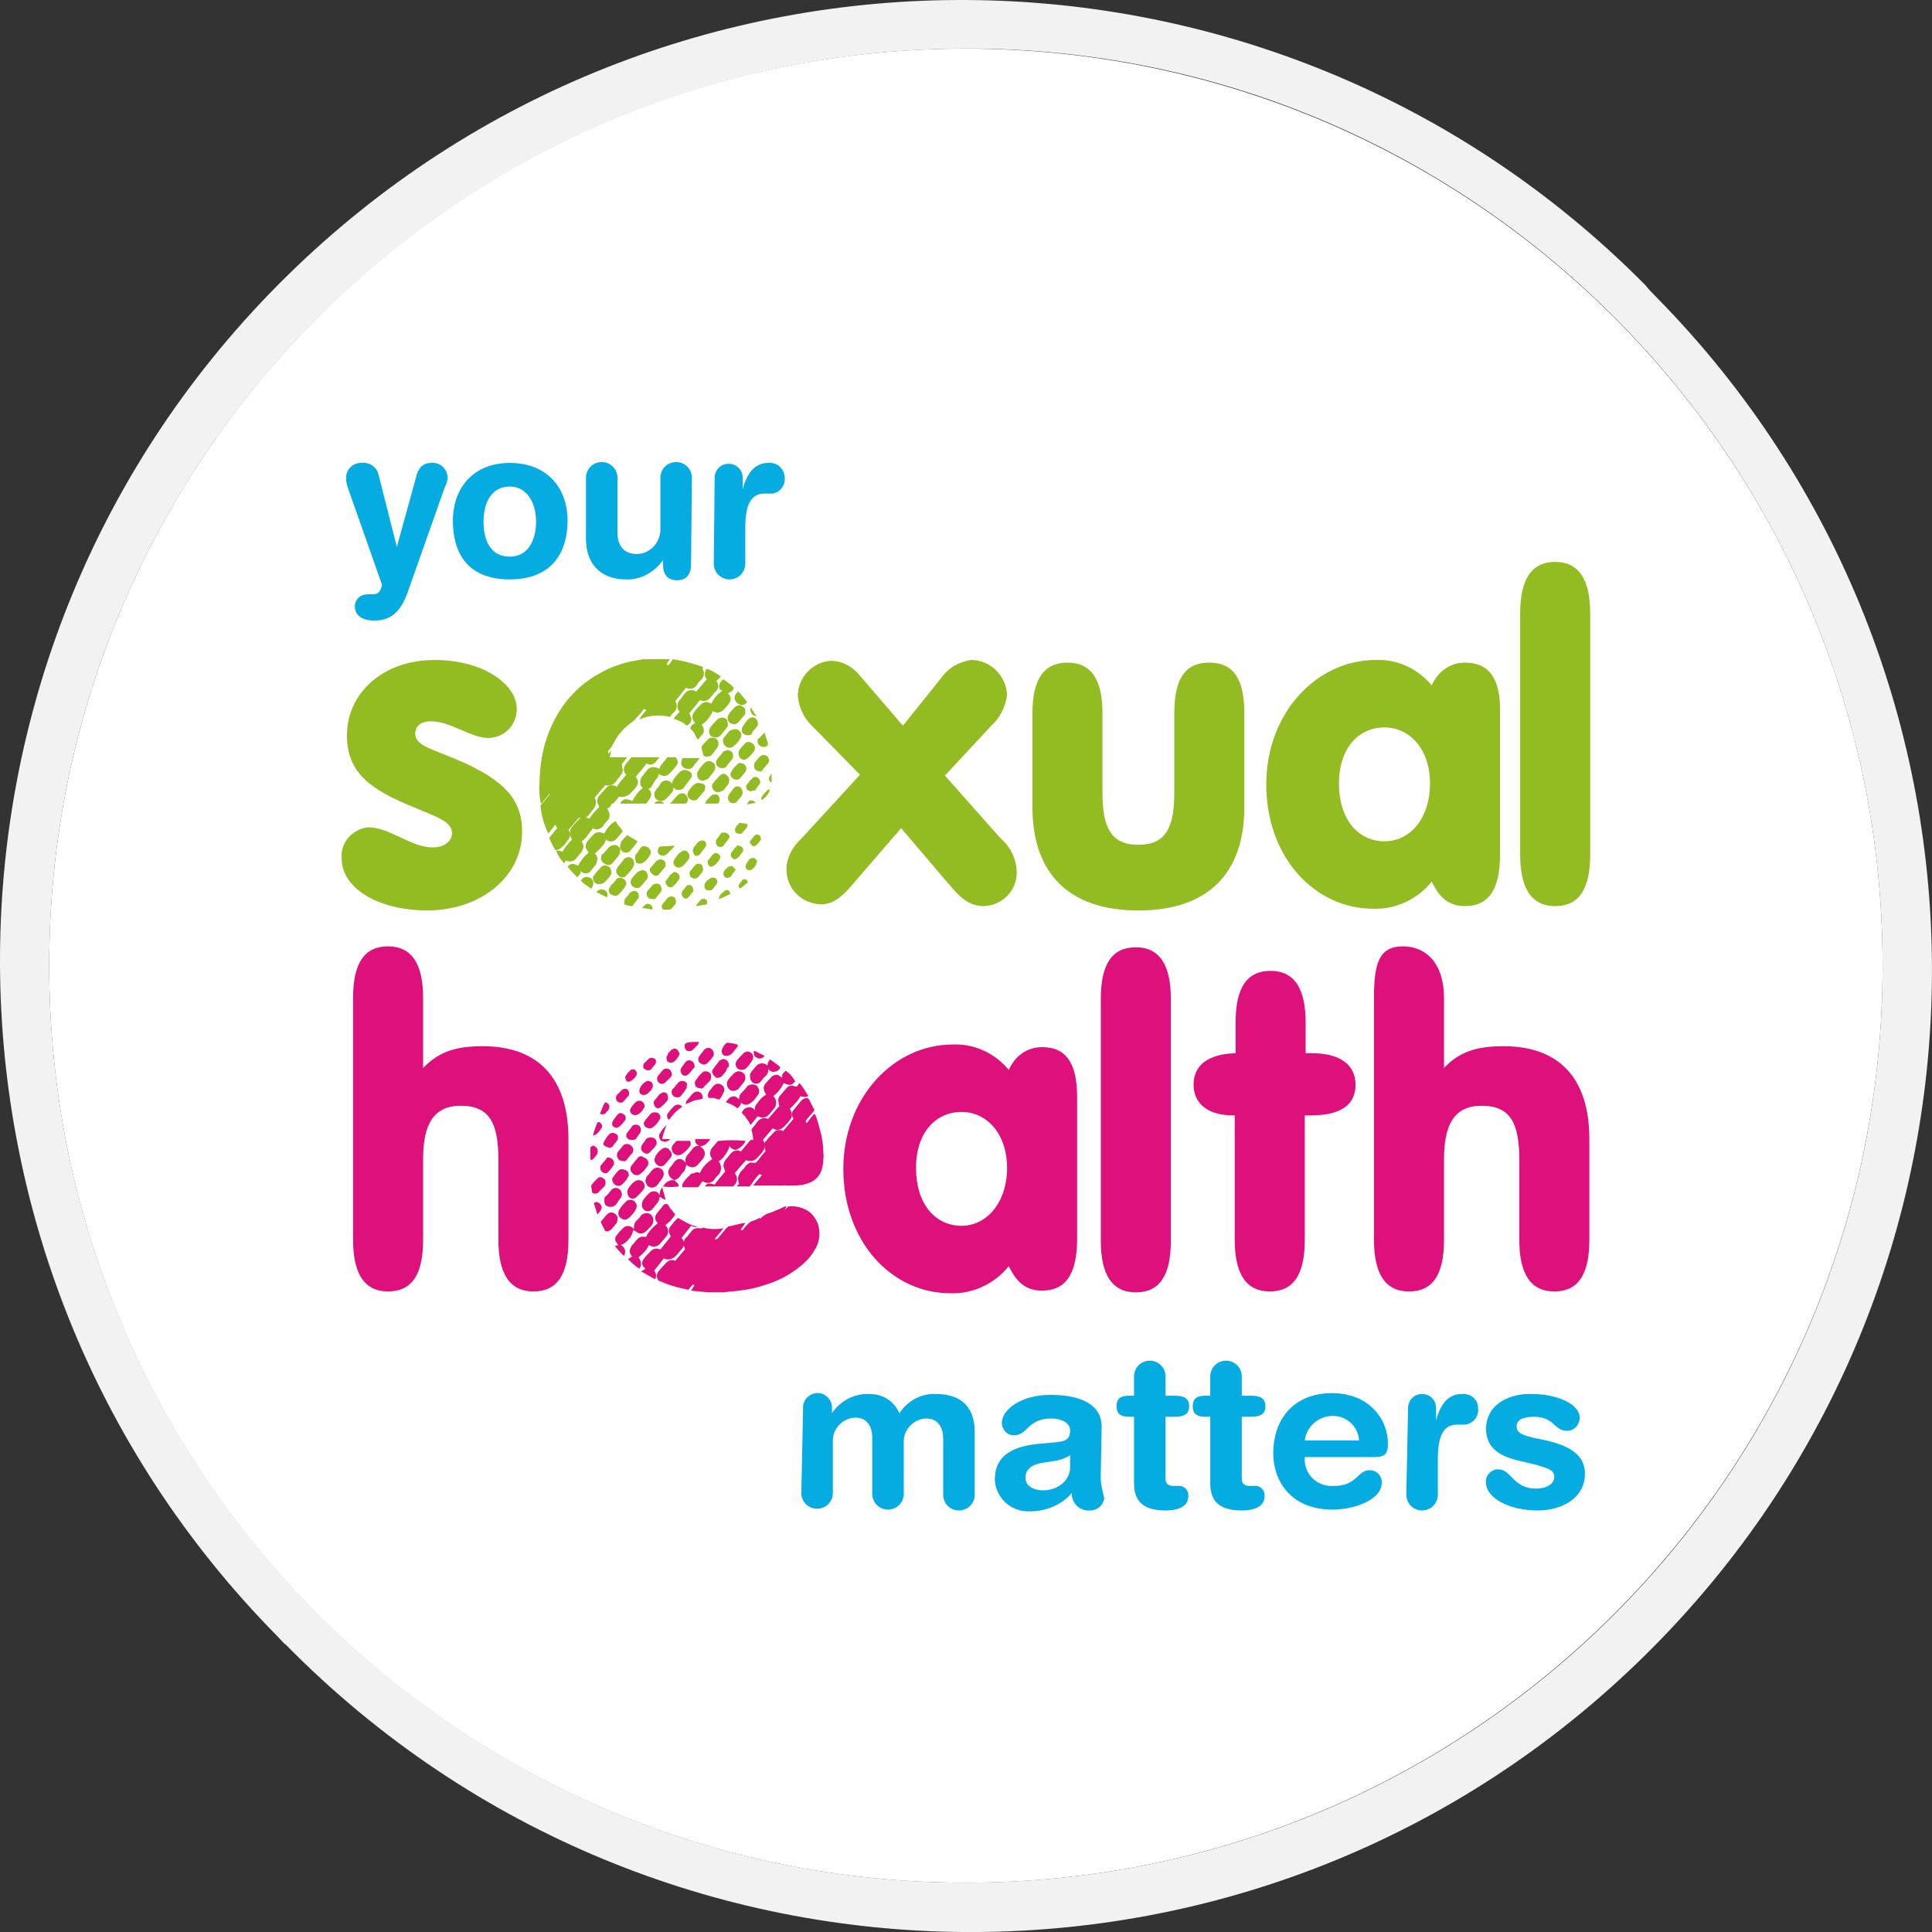 <svg xmlns:rdf="http://www.w3.org/1999/02/22-rdf-syntax-ns#" xmlns="http://www.w3.org/2000/svg" xml:space="preserve" viewBox="0 0 221 221" version="1.1" y="0px" x="0px" xmlns:cc="http://creativecommons.org/ns#" xmlns:dc="http://purl.org/dc/elements/1.1/"><rect x="0" y="0" width="221" height="221" fill="#333333" stroke="none"/><style type="text/css">
	.st0{fill:#F2F2F2;}
	.st1{fill:#FFFFFF;}
	.st2{fill:#05ACE1;}
	.st3{fill:#DD107C;}
	.st4{fill:#92BC21;}
</style><title>SH_SVG</title><path fill="#f2f2f2" class="st0" d="m188.31 32.715c-42.66-43.182-112.27-43.683-155.53-1.102-43.268 42.581-43.769 112.22-1.105 155.5 0.401 0.401 0.701 0.802 1.102 1.102 42.664 43.282 112.17 43.783 155.43 1.102 43.265-42.681 43.766-112.21 1.202-155.39-0.401-0.401-0.801-0.802-1.102-1.202zm-77.82 182.64c-57.887 0-104.86-46.989-104.86-104.9 0-57.91 46.97-104.8 104.86-104.9 57.887-0.1 104.86 46.989 104.86 104.9 0 58.01-46.87 104.9-104.86 104.9z"/><path fill="#fff" class="st1" d="m215.35 110.46c0 57.91-46.97 104.9-104.86 104.9-57.887 0-104.86-46.889-104.86-104.9 0-57.91 46.97-104.9 104.86-104.9 57.987 0.1 104.86 46.989 104.86 104.9z"/><g fill="#05ace1"><path class="st2" d="m45.396 62.572 2.203-8.015c0.2-0.902 0.701-1.603 1.703-1.603 1.002-0.1 1.803 0.601 1.903 1.603 0 0.401-0.1 0.802-0.3 1.102l-4.106 11.622c-0.801 2.405-1.803 3.707-4.006 3.707-1.602 0-2.203-0.802-2.203-1.603 0-0.802 0.601-1.403 1.502-1.403h0.401c0.501 0 1.002 0 1.202-1.102l-3.706-10.52c-0.2-0.501-0.401-1.102-0.401-1.703 0-0.902 0.701-1.703 1.703-1.703h0.1c0.901-0.1 1.703 0.501 1.903 1.302l2.103 8.316z"/><path class="st2" d="m58.315 63.674c2.103 0 3.005-1.904 3.005-4.008s-1.002-4.008-3.005-4.008-3.005 1.703-3.005 4.008 0.901 4.008 3.005 4.008m0-10.72c4.306 0 6.61 2.905 6.61 6.612 0 3.507-1.703 6.713-6.61 6.713-4.907 0-6.51-3.106-6.51-6.713 0-3.707 2.304-6.612 6.51-6.612"/><path class="st2" d="m79.046 64.575c0 1.102-0.501 1.803-1.602 1.803-1.102 0-1.602-0.701-1.602-1.803v-0.501c-1.002 1.403-2.604 2.304-4.306 2.204-2.103 0-4.507-1.102-4.507-4.709v-6.913c0-1.002 0.801-1.803 1.803-1.803s1.803 0.802 1.803 1.803v6.312c0 1.403 0.701 2.405 2.203 2.405 1.502 0 2.704-1.302 2.704-2.805v-5.911c0-1.002 0.801-1.803 1.803-1.803s1.803 0.802 1.803 1.803l-0.1 9.919z"/><path class="st2" d="m81.75 54.657c0-0.902 0.701-1.603 1.602-1.603s1.602 0.701 1.602 1.603v1.302c0.401-1.503 1.202-3.006 2.904-3.006 1.002-0.1 1.803 0.601 1.903 1.603v0.1c0.1 0.902-0.601 1.703-1.402 1.803h-0.3-0.601c-1.402 0-2.203 1.002-2.203 3.907v4.108c0 1.002-0.801 1.803-1.803 1.803s-1.803-0.802-1.803-1.803l0.1-9.819z"/><path class="st2" d="m91.866 161.16c-0.1-0.902 0.601-1.703 1.502-1.803 0.901-0.1 1.703 0.601 1.803 1.503v0.301 0.501c0.901-1.403 2.604-2.304 4.306-2.204 1.502 0 2.804 0.802 3.405 2.204 0.901-1.403 2.504-2.304 4.206-2.204 2.404 0 4.407 1.102 4.407 4.308v7.214c0 1.002-0.801 1.803-1.803 1.803s-1.803-0.802-1.803-1.803v-6.412c0-1.302-0.601-2.304-1.903-2.304-1.402 0-2.604 1.202-2.604 2.605v0.1 5.911c0 1.002-0.801 1.803-1.803 1.803s-1.803-0.802-1.803-1.803v-6.412c0-1.302-0.601-2.304-1.903-2.304-1.402 0-2.604 1.202-2.604 2.605v0.1 5.911c0 1.002-0.801 1.803-1.803 1.803s-1.803-0.802-1.803-1.803l0.2-9.618z"/><path class="st2" d="m122.41 166.47c-0.501 0.301-1.002 0.501-1.502 0.601l-1.302 0.2c-1.502 0.2-2.303 0.701-2.303 1.803 0 0.802 0.801 1.403 2.003 1.403 1.903 0 3.105-1.302 3.105-2.605v-1.403zm3.505 2.505c0 0.802 0.2 1.603 0.401 2.405-0.1 0.802-0.801 1.403-1.602 1.403-1.102 0.1-2.003-0.701-2.103-1.703v-0.301c-1.202 1.403-3.005 2.104-4.807 2.104-2.103 0.1-3.906-1.503-4.006-3.607 0-2.905 2.203-3.807 4.907-4.108l2.203-0.2c0.901-0.1 1.502-0.301 1.502-1.302s-1.102-1.403-2.203-1.403c-2.604 0-2.704 1.904-4.106 1.904-0.801 0.1-1.402-0.501-1.502-1.302v-0.1c0-1.403 2.003-3.206 5.608-3.206 3.405 0 5.809 1.102 5.809 3.607l-0.1 5.811z"/><path class="st2" d="m129.72 162.06h-0.601c-1.002 0-1.402-0.401-1.402-1.202 0-0.802 0.401-1.202 1.402-1.202h0.601v-2.204c0-1.002 0.801-1.803 1.803-1.803s1.803 0.802 1.803 1.803v2.204h1.102c1.002 0 1.602 0.301 1.602 1.202 0 0.902-0.601 1.202-1.602 1.202h-1.102v7.114c0 0.501 0.3 0.802 0.901 0.802h0.501c0.601-0.1 1.202 0.401 1.202 1.002v0.2c0 1.002-0.901 1.603-2.604 1.603-2.604 0-3.605-1.102-3.605-3.106v-7.614z"/><path class="st2" d="m138.44 162.06h-0.601c-1.002 0-1.402-0.401-1.402-1.202 0-0.802 0.401-1.202 1.402-1.202h0.601v-2.204c0-1.002 0.801-1.803 1.803-1.803s1.803 0.802 1.803 1.803v2.204h1.102c1.002 0 1.602 0.301 1.602 1.202 0 0.902-0.601 1.202-1.602 1.202h-1.102v7.114c0 0.501 0.3 0.802 0.901 0.802h0.501c0.601-0.1 1.202 0.401 1.202 1.002v0.2c0 1.002-0.901 1.603-2.604 1.603-2.604 0-3.605-1.102-3.605-3.106v-7.614z"/><path class="st2" d="m155.46 164.77c-0.1-1.603-1.402-2.805-3.005-2.805s-3.005 1.202-3.205 2.805h6.209zm-6.209 2.004c-0.1 1.703 1.202 3.106 2.904 3.206h0.401c2.704 0 2.704-1.803 4.106-1.803 0.801 0 1.402 0.601 1.402 1.403 0 2.104-3.405 3.106-5.608 3.106-4.907 0-6.81-3.406-6.81-6.412 0-4.108 2.504-6.913 6.71-6.913s6.41 2.905 6.41 5.811c0 1.202-0.401 1.503-1.602 1.503h-7.912z"/><path class="st2" d="m161.07 161.06c0-0.902 0.701-1.603 1.602-1.603s1.602 0.701 1.602 1.603v1.403c0.401-1.503 1.202-3.006 2.904-3.006 1.002-0.1 1.903 0.601 1.903 1.603v0.1c0.1 0.902-0.601 1.703-1.502 1.803h-0.3-0.601c-1.402 0-2.203 1.002-2.203 3.907v4.108c0 1.002-0.801 1.803-1.803 1.803s-1.803-0.802-1.803-1.803l0.2-9.919z"/><path class="st2" d="m175.29 159.46c2.704 0 5.408 1.102 5.408 2.705 0 0.802-0.601 1.503-1.402 1.503h-0.1c-1.402 0-1.402-1.603-3.706-1.603-1.202 0-2.003 0.301-2.003 1.102 0 0.802 0.801 1.002 1.903 1.302l1.502 0.301c2.003 0.501 4.407 1.302 4.407 3.807 0 2.905-2.804 4.208-5.408 4.208-3.205 0-5.909-1.403-5.909-3.206-0.1-0.701 0.501-1.403 1.202-1.503h0.2c1.502 0 1.703 2.204 4.306 2.204 1.302 0 2.103-0.601 2.103-1.302 0-0.902-0.801-1.002-2.003-1.403l-2.103-0.501c-2.103-0.501-3.706-1.403-3.706-3.707 0.1-2.905 2.904-4.008 5.308-3.907"/></g><g fill="#dd107c"><path class="st3" d="m165.18 122.18v-8.015c0-3.907-2.003-5.911-4.707-5.911s-3.305 1.904-3.305 5.911v27.652c0 3.907 1.302 5.911 4.006 5.911 2.704 0 4.006-1.904 4.006-5.911v-9.217c0-4.008 1.202-6.112 4.306-6.112 3.305 0 4.306 2.004 4.306 6.212v9.117c0 3.907 1.302 5.911 4.006 5.911 2.704 0 4.006-1.904 4.006-5.911v-11.522c0-7.013-3.505-10.62-9.815-10.62-3.005 0-5.108 0.601-6.91 2.605"/><path class="st3" d="m141.24 127.59v14.227c0 3.907 1.302 5.911 4.006 5.911 2.704 0 4.006-1.904 4.006-5.911v-14.227h0.701c3.405 0 5.108-1.202 5.108-3.507 0-2.304-1.803-3.607-5.008-3.607h-0.701v-3.507c0-3.907-1.302-5.911-4.006-5.911s-4.006 1.904-4.006 5.911v3.507c-3.205 0.1-4.807 1.403-4.807 3.607 0 2.204 1.703 3.507 4.507 3.507h0.2z"/><path class="st3" d="m125.92 114.27v27.652c0 3.907 1.302 5.911 4.006 5.911s4.006-1.904 4.006-5.911v-27.652c0-3.907-1.302-5.911-4.006-5.911-2.704 0-4.006 1.904-4.006 5.911"/><path class="st3" d="m109.99 140.22c-3.005 0-5.208-2.505-5.208-6.613s2.303-6.412 5.208-6.412 5.208 2.505 5.208 6.412-2.303 6.613-5.208 6.613m9.214-20.439c-1.703 0-3.105 1.002-3.806 2.605-1.602-1.904-3.906-3.006-6.41-2.905-6.81 0-12.519 6.112-12.519 14.227 0 8.416 5.608 14.227 12.218 14.227 2.604 0.1 5.108-1.102 6.71-3.106 0.901 1.904 2.003 2.805 3.806 2.805 2.704 0 4.006-1.904 4.006-5.911v-16.231c0-3.807-1.202-5.711-4.006-5.711"/><path class="st3" d="m48.4 122.18v-8.015c0-3.907-1.302-5.911-4.006-5.911-2.704 0-4.006 1.904-4.006 5.911v27.652c0 3.907 1.302 5.911 4.006 5.911 2.704 0 4.006-1.904 4.006-5.911v-9.217c0-4.008 1.202-6.112 4.306-6.112 3.305 0 4.306 2.004 4.306 6.212v9.117c0 3.907 1.302 5.911 4.006 5.911 2.704 0 4.006-1.904 4.006-5.911v-11.522c0-7.013-3.505-10.62-9.815-10.62-3.005 0-5.008 0.601-6.81 2.505"/></g><g fill="#92bc21"><path class="st4" d="m173.89 70.186v27.552c0 3.907 1.302 5.911 4.006 5.911 2.704 0 4.006-1.904 4.006-5.911v-27.552c0-3.907-1.302-5.911-4.006-5.911s-4.006 2.004-4.006 5.911"/><path class="st4" d="m158.37 96.235c-3.005 0-5.208-2.505-5.208-6.613s2.304-6.412 5.208-6.412c2.904 0 5.208 2.505 5.208 6.412s-2.203 6.613-5.208 6.613m9.214-20.439c-1.703 0-3.105 1.002-3.806 2.605-1.602-1.904-3.906-3.006-6.41-2.905-6.81 0-12.519 6.112-12.519 14.227 0 8.416 5.608 14.227 12.218 14.227 2.604 0.1 5.108-1.102 6.71-3.106 0.901 1.904 2.003 2.805 3.806 2.805 2.704 0 4.006-1.904 4.006-5.911v-16.131c0.1-3.907-1.202-5.811-4.006-5.811"/><path class="st4" d="m118.1 92.328c0 7.715 4.306 11.822 12.118 11.822 7.812 0 12.118-4.108 12.118-11.822v-10.72c0-3.907-1.202-5.811-4.006-5.811s-4.006 1.904-4.006 5.811v9.117c0 3.807-0.901 5.911-4.106 5.911s-4.106-2.104-4.106-5.911v-9.117c0-3.907-1.302-5.811-4.006-5.811-2.704 0-4.006 1.904-4.006 5.811v10.72z"/><path class="st4" d="m103.08 94.733 5.809 6.813c1.202 1.403 2.203 2.104 3.706 2.104 2.003-0.1 3.706-1.703 3.706-3.807 0-1.503-0.701-3.006-1.903-4.008l-6.309-7.114 5.308-5.711c1.002-0.902 1.602-2.104 1.803-3.507-0.1-2.204-1.903-4.008-4.106-4.008-1.302 0.2-2.504 0.802-3.305 1.904l-4.507 5.611-4.907-5.711c-0.801-1.002-2.003-1.703-3.305-1.703-2.103 0.1-3.806 1.904-3.806 4.008 0.1 1.202 0.601 2.405 1.502 3.306l5.608 5.711-6.71 7.314c-1.002 0.902-1.703 2.204-1.703 3.507 0 2.204 1.703 3.907 3.906 4.008 1.302 0 2.304-0.701 3.505-2.104l5.709-6.612z"/><path class="st4" d="m49.001 104.15c-6.009 0-9.915-2.705-9.915-5.911-0.2-1.803 1.202-3.406 3.005-3.607 2.504 0 4.907 2.304 7.411 2.304 1.402 0 2.203-0.802 2.203-1.603 0-1.302-1.502-1.803-4.407-3.006-4.907-2.004-7.611-3.907-7.611-8.216 0-4.809 4.106-8.616 10.015-8.616 5.608 0 9.414 2.805 9.414 5.611 0 1.803-1.402 3.306-3.305 3.306s-4.306-1.904-6.51-1.904c-1.202 0-1.803 0.601-1.803 1.403 0 1.503 2.203 1.803 5.508 3.306 4.407 2.004 6.71 4.108 6.71 7.815 0.1 4.909-4.306 9.017-10.716 9.117"/></g><g fill="#dd107c"><path class="st3" d="m79.046 147.63 0.401-0.601-0.2-0.1-0.501 0.601c-0.2 0-0.3-0.1-0.501-0.1-1.002-0.2-1.903-0.501-2.804-0.902-0.1 0-0.2-0.1-0.2-0.2-0.2-0.301-0.1-0.701 0.1-0.902 0.2-0.301 0.501-0.601 0.801-0.902 0.2-0.301 0.701-0.501 1.102-0.301l1.102-1.302v-0.1c-0.2-0.401-0.2-1.002 0.2-1.302 0.2-0.2 0.3-0.401 0.501-0.601 0.2-0.401 0.701-0.501 1.102-0.401h0.1c0.2-0.2 0.401 0 0.601 0 0.601 0.1 1.202 0.1 1.803 0h0.1l-1.002 1.202c0.2 0.1 0.3 0 0.401-0.1 0.3-0.401 0.601-0.701 0.901-1.102 0.1-0.1 0.2-0.1 0.2-0.2l1.703-0.401h0.3l-0.501 0.701c0 0.1 0 0.1 0.1 0.1h0.1c0.2-0.301 0.501-0.601 0.701-0.802 0.1-0.1 0.2-0.2 0.3-0.2 0.3-0.1 0.601-0.2 0.901-0.401l0.1 0.1c0.3-0.301 0.701-0.601 1.202-0.701 0.501-0.2 1.002-0.401 1.602-0.701h0.2l-0.2 0.401 0.401-0.401c0.801-0.1 1.703 0.1 2.404 0.601 0.501 0.401 0.801 0.902 1.002 1.403 0.3 1.002 0.2 2.104-0.401 3.006-0.501 0.902-1.302 1.603-2.103 2.204-1.102 0.802-2.304 1.403-3.706 1.803-0.901 0.301-1.803 0.501-2.804 0.601-0.601 0.1-1.202 0.1-1.803 0.2h-1.803c-0.701-0.1-1.302-0.1-1.903-0.2"/><path class="st3" d="m77.644 145.43-1.002 1.202 0.2 0.301c0.401-0.501 0.801-0.902 1.202-1.403l-0.401-0.1"/><path class="st3" d="m80.649 141.72-1.002 1.202 0.1 0.301 1.202-1.403-0.3-0.1"/><path class="st3" d="m78.846 145.53 1.102-1.302s-0.1-0.1-0.1-0.2l-1.202 1.403 0.2 0.1"/><path class="st3" d="m82.552 143.32c-0.1-0.1-0.2 0-0.3 0.1-0.2 0.301-0.501 0.601-0.701 0.902-0.1 0.1-0.1 0.2 0.1 0.2 0.2-0.401 0.601-0.802 0.901-1.202"/><path class="st3" d="m89.562 129.4 1.202-1.403c0-0.1-0.1-0.1-0.1-0.2-0.1-0.301-0.1-0.601 0.1-0.802 0.3-0.401 0.601-0.701 0.901-1.102 0.2-0.2 0.401-0.301 0.701-0.301l0.2 0.2 0.601 1.202c-0.3 0.401-0.701 0.802-1.002 1.202 0 0.1 0.1 0.2 0.1 0.301 0.3-0.401 0.601-0.802 0.901-1.102 0 0.1 0.1 0.1 0.1 0.1 0.3 0.802 0.501 1.603 0.701 2.405 0.1 0.601 0.2 1.102 0.2 1.703 0 0.401 0.1 0.701 0 1.002 0 0.601-0.1 1.202-0.401 1.703-0.3 0.501-0.701 0.802-1.202 1.002s-1.102 0.301-1.703 0.301h-1.002c0.3-0.401 0.701-0.802 1.002-1.202l-0.401 0.501-0.401 0.501c-0.1 0.1-0.2 0.2-0.401 0.2h-3.405-0.1c0.3-0.401 0.701-0.802 1.002-1.202l-0.3-0.1c-0.401 0.401-0.701 0.902-1.102 1.403h-1.502l0.2-0.2 0.1-0.1c-0.1-0.1-0.1-0.301-0.1-0.401-0.1-0.401 0.1-0.701 0.3-1.002 0.2-0.2 0.401-0.401 0.601-0.701 0.2-0.2 0.501-0.401 0.701-0.301h0.401c0.401-0.401 0.701-0.902 1.102-1.302 0-0.2-0.1-0.401-0.1-0.701 0-0.2 0-0.401 0.2-0.501 0.2-0.301 0.501-0.601 0.801-0.902 0.2-0.301 0.601-0.401 1.002-0.301l0.1 0.1"/><path class="st3" d="m89.162 132.2 1.202-1.403-0.3-0.1-1.002 1.202 0.1 0.301"/><path class="st3" d="m88.16 134.41 1.102-1.302-0.1-0.2-1.202 1.403 0.2 0.1"/><path class="st3" d="m92.266 129.2-1.202 1.403 0.2 0.1 1.102-1.202-0.1-0.301"/><path class="st3" d="m91.866 132.2h-0.2l-0.3 0.301-0.601 0.701c-0.1 0.1-0.1 0.2 0 0.301l1.102-1.302"/><path class="st3" d="m84.054 134.21c0.401 0.501 0.3 1.102-0.2 1.503h-3.205c0.2-0.401 0.501-0.401 1.102-0.2 0.3-0.501 0.801-1.002 1.202-1.503-0.1-0.2-0.1-0.401-0.2-0.601 0-0.301 0.1-0.601 0.3-0.802s0.3-0.401 0.501-0.601c0.3-0.401 0.701-0.501 1.202-0.301l1.102-1.302h0.3c0-0.401-0.1-0.802-0.2-1.202l0.701-0.902c0.3-0.401 0.801-0.501 1.202-0.301l1.302-1.503c-0.1-0.1-0.1-0.301-0.1-0.401-0.1-0.301 0-0.601 0.2-0.802s0.401-0.501 0.701-0.802c0.2-0.301 0.601-0.401 1.002-0.2h0.2l0.3-0.401c0.401 0.501 0.701 1.002 1.002 1.503l-0.401 0.1-0.501-0.1c-0.1 0.2-0.3 0.501-0.501 0.701s-0.401 0.501-0.701 0.701v0.1c0.3 0.401 0.3 0.902 0 1.202-0.2 0.301-0.401 0.501-0.701 0.802s-0.801 0.501-1.202 0.2h-0.1l-1.102 1.302c0.1 0.1 0.1 0.2 0.2 0.301 0.1 0.401 0 0.701-0.2 1.002s-0.401 0.501-0.701 0.802-0.801 0.401-1.202 0.2c-0.501 0.501-0.901 1.002-1.302 1.503"/><path class="st3" d="m75.942 143.93-1.102 1.403c0.2 0.301 0.3 0.701 0.1 1.002-0.501-0.301-1.102-0.601-1.602-0.902l0.501-0.301-0.3-0.301c0-0.1-0.1-0.2-0.1-0.301 0-0.2 0.1-0.401 0.2-0.501 0.2-0.301 0.401-0.501 0.701-0.802 0.3-0.401 0.801-0.501 1.202-0.301l1.202-1.503c-0.3-0.401-0.3-0.902 0-1.202 0.2-0.2 0.3-0.401 0.501-0.601l0.3-0.301c0.401 0.2 0.701 0.401 1.102 0.601 0.401 0.2 0.701 0.301 1.102 0.401-0.2 0.1-0.501 0-0.701-0.1l-1.102 1.403 0.2 0.2c0.2 0.401 0.1 0.802-0.2 1.102-0.2 0.2-0.401 0.501-0.601 0.701-0.401 0.401-1.002 0.601-1.402 0.301"/><path class="st3" d="m73.839 141.62c0.3-0.701 0.801-1.202 1.402-1.703-0.2-0.2-0.3-0.401-0.3-0.601s0.1-0.401 0.2-0.501c0.2-0.301 0.501-0.601 0.701-0.902 0.1-0.1 0.2-0.2 0.401-0.2 0.3 0.1 0.3 0.401 0.501 0.601s0.3 0.401 0.501 0.601c-0.3 0.501-0.701 0.902-1.102 1.202v0.1c0.401 0.301 0.401 0.902 0 1.302-0.2 0.2-0.401 0.501-0.601 0.701-0.3 0.401-0.901 0.501-1.302 0.2-0.3 0.601-0.701 1.002-1.202 1.403 0.3 0.401 0.401 0.902 0.1 1.302-0.501-0.301-0.901-0.701-1.302-1.102l0.501-0.301c-0.2-0.1-0.3-0.401-0.3-0.601s0.1-0.401 0.2-0.601c0.2-0.2 0.401-0.501 0.701-0.802s0.701-0.301 1.002-0.2l-0.1 0.1"/><path class="st3" d="m80.048 134.21c0.3-0.701 0.801-1.202 1.402-1.603v-0.1c-0.3-0.301-0.3-0.802 0-1.202 0.2-0.2 0.401-0.501 0.601-0.701 0.1-0.1 0.1-0.1 0.2-0.1 1.002-0.1 2.003-0.1 3.005 0v0.1c-0.1 0.2-0.3 0.401-0.501 0.601-0.3 0.2-0.601 0.401-0.801 0.301s-0.401-0.2-0.501-0.401c-0.1 0.401-0.3 0.701-0.501 1.002s-0.401 0.501-0.701 0.701v0.1c0.3 0.401 0.3 1.002 0 1.403-0.2 0.2-0.401 0.401-0.601 0.701-0.3 0.301-0.701 0.401-1.102 0.2l-0.2-0.1-0.401 0.601c-0.1 0.1-0.1 0.1-0.2 0.1h-1.602-0.1c0-0.2 0-0.401 0.1-0.501 0.2-0.301 0.401-0.601 0.701-0.802 0.1-0.2 0.3-0.301 0.501-0.301 0.401-0.2 0.601-0.1 0.701 0"/><path class="st3" d="m90.964 123.69c-0.401 0.501-0.701 0.501-1.302 0.2-0.3 0.601-0.701 1.102-1.202 1.503 0 0 0 0.1 0.1 0.1 0.3 0.401 0.3 0.902 0 1.302-0.2 0.2-0.401 0.501-0.701 0.802-0.1 0.1-0.3 0.2-0.401 0.2-0.3 0.1-0.501 0-0.801-0.1l-0.801 1.002c-0.1-0.301-0.3-0.501-0.501-0.802-0.1-0.2-0.3-0.401-0.501-0.601 0.1-0.301 0.3-0.501 0.601-0.601s0.701 0 0.901 0.301v-0.301c0-0.2 0.2-0.401 0.501-0.802 0.2-0.301 0.501-0.501 0.801-0.701-0.2-0.2-0.3-0.501-0.3-0.802 0-0.1 0.1-0.2 0.1-0.301 0.3-0.401 0.601-0.701 0.901-1.002 0.2-0.1 0.401-0.2 0.701-0.1 0.1 0.1 0.3 0.2 0.401 0.301 0-0.2 0-0.301 0.1-0.501l0.3-0.301c0.501 0.301 0.801 0.701 1.102 1.202"/><path class="st3" d="m77.144 135.01s-0.1 0-0.1-0.1c-0.401-0.1-0.601-0.501-0.601-0.902 0-0.1 0.1-0.2 0.1-0.301 0.2-0.301 0.401-0.501 0.601-0.802 0.401-0.501 0.901-0.401 1.302 0.1-0.1-0.401 0-0.701 0.3-1.002l0.401-0.501c0.2-0.301 0.501-0.501 0.901-0.401-0.401-0.2-0.601-0.401-0.501-0.802h1.703c-0.3 0.401-0.601 0.802-1.102 0.802v0.1c0.401 0.2 0.601 0.701 0.401 1.102 0 0.1-0.1 0.1-0.1 0.2l-0.601 0.701c-0.2 0.2-0.501 0.401-0.801 0.301-0.1 0-0.2-0.1-0.3-0.1s-0.1-0.1-0.2-0.2c-0.1 0.2-0.1 0.401-0.2 0.601s-0.2 0.301-0.401 0.501c-0.2 0.401-0.501 0.601-0.801 0.701z"/><path class="st3" d="m72.436 140.72c-0.1 0.601-0.501 1.102-1.002 1.503-0.1 0.1-0.3 0.1-0.401 0.2 0.401 0.2 0.601 0.701 0.401 1.102 0 0.1 0 0.1-0.1 0.1-0.401-0.401-0.701-0.701-1.002-1.102l0.401-0.1c-0.1-0.1-0.2-0.301-0.3-0.401-0.1-0.2-0.1-0.501 0.1-0.701 0.2-0.301 0.401-0.501 0.701-0.802s0.701-0.401 1.102-0.1l0.1 0.1 0.1 0.1c-0.1-0.401 0.1-0.902 0.401-1.102 0.1-0.1 0.3-0.301 0.401-0.501 0.3-0.301 0.801-0.301 1.102-0.1 0.3 0.301 0.401 0.701 0.2 1.102-0.2 0.301-0.401 0.501-0.701 0.802s-0.801 0.401-1.102 0.1l-0.401-0.2"/><path class="st3" d="m84.855 125.89c-0.1 0.501-0.2 0.601-0.501 0.902-0.2-0.2-0.401-0.301-0.601-0.401s-0.401-0.2-0.701-0.301l0.1-0.2 0.1-0.1c0.3-0.401 0.801-0.501 1.102-0.2 0.1 0.1 0.2 0.1 0.2 0.2v-0.2c0-0.2 0.1-0.401 0.2-0.501 0.2-0.2 0.501-0.501 0.701-0.802 0.3-0.301 0.801-0.301 1.102-0.1 0.3 0.301 0.401 0.802 0.1 1.102-0.2 0.301-0.401 0.601-0.701 0.802-0.3 0.301-0.801 0.401-1.102 0.1l-0.1-0.1 0.1-0.2"/><path class="st3" d="m75.441 136.71c0-0.301 0.1-0.601 0.3-0.902l0.401 1.403c-0.3 0-0.401-0.2-0.701-0.301 0 0.401-0.2 0.701-0.501 1.002-0.1 0.2-0.3 0.301-0.401 0.501-0.3 0.2-0.801 0.2-1.002-0.2-0.1-0.1-0.1-0.2-0.1-0.301v-0.2c0-0.401 0.3-0.601 0.501-0.902l0.3-0.301c0.3-0.301 0.701-0.301 1.002-0.1l0.2 0.301"/><path class="st3" d="m83.854 124.79c-0.401 0-0.701-0.401-0.701-0.802v-0.2c0-0.1 0.1-0.1 0.1-0.2 0.2-0.301 0.401-0.501 0.701-0.802s0.701-0.301 1.002-0.1 0.401 0.601 0.2 1.002c-0.2 0.301-0.501 0.601-0.701 0.902-0.2 0.1-0.401 0.2-0.601 0.2"/><path class="st3" d="m71.535 139.52c-0.401 0-0.801-0.301-0.801-0.701 0-0.1 0-0.301 0.1-0.401 0.2-0.401 0.501-0.701 0.801-1.002 0.2-0.2 0.501-0.2 0.801-0.1 0.2 0.1 0.401 0.401 0.401 0.601 0 0.2-0.1 0.401-0.2 0.601-0.2 0.301-0.401 0.501-0.601 0.701s-0.401 0.301-0.501 0.301"/><path class="st3" d="m87.86 122.18c0.1 0.401-0.1 0.802-0.401 1.002-0.2 0.2-0.3 0.401-0.501 0.601-0.3 0.301-0.801 0.2-1.002-0.1 0 0-0.1-0.1-0.1-0.2-0.1-0.301-0.1-0.601 0.1-0.902 0.2-0.2 0.401-0.501 0.601-0.701 0.3-0.301 0.801-0.301 1.102-0.1l0.1 0.1s0 0.1 0.1 0.1v0.2"/><path class="st3" d="m73.839 135.11c0-0.301 0.1-0.501 0.3-0.701s0.3-0.401 0.501-0.601c0.3-0.301 0.701-0.301 1.002-0.1s0.401 0.701 0.1 1.102c-0.2 0.301-0.401 0.501-0.601 0.802-0.3 0.301-0.701 0.301-1.002 0.1-0.1-0.1-0.2-0.2-0.2-0.301-0.1-0.2-0.1-0.2-0.1-0.301"/><path class="st3" d="m69.132 137.31c0-0.2 0-0.401 0.2-0.501 0.2-0.2 0.401-0.401 0.601-0.701 0.3-0.301 0.701-0.301 1.002 0 0.1 0.1 0.2 0.301 0.2 0.501s-0.1 0.401-0.2 0.501c-0.2 0.2-0.3 0.501-0.501 0.701-0.3 0.301-0.701 0.301-1.102 0.1-0.2-0.2-0.2-0.401-0.2-0.601"/><path class="st3" d="m76.843 132.1c0 0.2-0.1 0.301-0.2 0.401l-0.501 0.601c-0.2 0.301-0.601 0.401-0.901 0.2s-0.501-0.601-0.3-0.902v-0.1c0.2-0.301 0.401-0.601 0.701-0.802 0.2-0.2 0.501-0.301 0.801-0.1 0.2 0.2 0.401 0.401 0.401 0.701"/><path class="st3" d="m73.438 132.3c0.1 0 0.1 0 0.2 0.1 0.401 0.1 0.601 0.501 0.501 0.802 0 0.1 0 0.1-0.1 0.2-0.2 0.301-0.401 0.601-0.701 0.802-0.3 0.301-0.701 0.301-1.002 0s-0.3-0.701 0-1.002c0.2-0.2 0.3-0.401 0.501-0.601 0.2-0.301 0.401-0.401 0.601-0.301"/><path class="st3" d="m81.45 122.59c0-0.1 0.1-0.301 0.2-0.401 0.2-0.301 0.401-0.501 0.601-0.802 0.2-0.2 0.501-0.301 0.701-0.2 0.3 0.1 0.501 0.501 0.401 0.802 0 0 0 0.1-0.1 0.1-0.1 0.1-0.1 0.301-0.2 0.401-0.1 0.2-0.2 0.301-0.401 0.501-0.1 0.2-0.3 0.301-0.601 0.301-0.2 0-0.501-0.301-0.601-0.701"/><path class="st3" d="m85.456 120.28c0.401 0 0.701 0.301 0.701 0.601 0 0.1 0 0.2-0.1 0.401s-0.3 0.401-0.401 0.601l-0.2 0.2c-0.2 0.301-0.701 0.401-1.002 0.2s-0.401-0.601-0.2-0.902 0.501-0.601 0.801-0.902c0-0.1 0.2-0.1 0.401-0.2"/><path class="st3" d="m72.436 137.11c-0.3 0-0.501-0.1-0.601-0.401-0.1-0.2-0.1-0.501 0-0.701 0.2-0.301 0.401-0.601 0.701-0.802 0.2-0.2 0.601-0.301 0.901-0.1s0.401 0.601 0.2 0.902-0.501 0.601-0.801 0.902c-0.1 0.1-0.3 0.2-0.401 0.2"/><path class="st3" d="m77.444 130.5h1.502c0.1 0.301 0.1 0.501-0.1 0.701-0.2 0.301-0.401 0.501-0.701 0.701-0.3 0.301-0.701 0.301-1.002 0.1s-0.401-0.701-0.2-1.002c0.2-0.2 0.3-0.401 0.501-0.501"/><path class="st3" d="m69.232 140.82c0-0.1-0.1-0.1-0.1-0.2l-0.401-0.802c0-0.1 0-0.1 0.1-0.2 0.2-0.2 0.401-0.501 0.601-0.701 0.3-0.301 0.701-0.301 1.002 0 0.1 0.1 0.2 0.2 0.2 0.401s0 0.401-0.1 0.601c-0.2 0.2-0.401 0.501-0.601 0.701s-0.501 0.301-0.701 0.2"/><path class="st3" d="m82.251 125.79c-0.2-0.1-0.401-0.1-0.601-0.2h-0.601c-0.1-0.2-0.1-0.401 0-0.601 0-0.1 0.1-0.1 0.1-0.2 0.2-0.2 0.3-0.401 0.501-0.601 0.3-0.301 0.701-0.301 1.002 0 0.1 0.1 0.2 0.2 0.2 0.401s0 0.301-0.1 0.401c-0.1 0.301-0.3 0.601-0.501 0.802"/><path class="st3" d="m71.936 134.41c0 0.1-0.1 0.2-0.2 0.401s-0.3 0.401-0.501 0.601-0.401 0.301-0.701 0.2-0.501-0.401-0.501-0.701v-0.1c0.2-0.301 0.401-0.601 0.701-0.902 0.2-0.2 0.501-0.2 0.701-0.1 0.401 0.1 0.501 0.401 0.501 0.601"/><path class="st3" d="m80.549 121.78c-0.2 0-0.401-0.1-0.601-0.301-0.1-0.2-0.1-0.501 0-0.601 0.2-0.301 0.401-0.501 0.601-0.802 0.2-0.2 0.601-0.301 0.801-0.1 0.3 0.2 0.401 0.601 0.2 0.902s-0.401 0.501-0.701 0.802c-0.1 0-0.2 0.1-0.3 0.1"/><path class="st3" d="m71.235 132.8c-0.3 0-0.501-0.1-0.601-0.401-0.1-0.2-0.1-0.501 0.1-0.701l0.501-0.601c0.2-0.301 0.601-0.301 0.901-0.1s0.401 0.601 0.2 0.902l-0.1 0.1-0.501 0.601c-0.1 0.2-0.3 0.301-0.501 0.2"/><path class="st3" d="m80.148 124.49c-0.3 0-0.501-0.1-0.601-0.301s-0.1-0.501 0.1-0.701 0.3-0.501 0.601-0.701c0.2-0.301 0.601-0.301 0.901-0.1 0.1 0.1 0.2 0.2 0.2 0.401 0 0.2 0 0.401-0.2 0.601l-0.601 0.601c-0.1 0.2-0.3 0.301-0.401 0.2"/><path class="st3" d="m74.439 130.1c0.2 0 0.501 0.1 0.601 0.301s0.1 0.501 0 0.601c-0.2 0.301-0.401 0.501-0.701 0.802-0.2 0.2-0.401 0.2-0.601 0.1s-0.401-0.301-0.401-0.501 0.1-0.501 0.2-0.601 0.2-0.2 0.3-0.401 0.401-0.301 0.601-0.301"/><path class="st3" d="m78.546 124.19c0.1 0.301-0.2 0.501-0.3 0.701s-0.2 0.2-0.3 0.401c-0.2 0.301-0.601 0.301-0.901 0.1-0.3-0.301-0.3-0.701 0-0.902l0.501-0.601c0.2-0.301 0.701-0.301 0.901-0.1l0.1 0.1s0.1 0.1 0 0.301"/><path class="st3" d="m73.638 128.5c0-0.1 0.1-0.2 0.2-0.401 0.2-0.2 0.401-0.501 0.601-0.701s0.501-0.2 0.801-0.1c0.3 0.2 0.401 0.501 0.2 0.802s-0.401 0.601-0.701 0.802c-0.2 0.2-0.501 0.2-0.701 0.1-0.2 0-0.401-0.301-0.401-0.501"/><path class="st3" d="m67.729 136.41c0-0.301-0.1-0.501-0.1-0.802 0.2-0.301 0.501-0.601 0.701-0.802s0.501-0.2 0.701 0c0.2 0.1 0.3 0.401 0.2 0.701 0 0.1-0.1 0.2-0.1 0.2l-0.601 0.601c-0.2 0.301-0.601 0.301-0.801 0.1"/><path class="st3" d="m82.552 120.18c0.1-0.401 0.3-0.701 0.601-0.902 0.401 0 0.801 0.1 1.202 0.2 0.1 0.1 0 0.301-0.1 0.401-0.2 0.2-0.3 0.401-0.501 0.601s-0.401 0.301-0.701 0.301-0.501-0.2-0.501-0.601"/><path class="st3" d="m77.845 122.49c0-0.2 0.1-0.401 0.2-0.501s0.2-0.301 0.3-0.401c0.1-0.2 0.3-0.301 0.501-0.301 0.3 0 0.601 0.301 0.601 0.601v0.2s0 0.1-0.1 0.1c-0.2 0.2-0.3 0.401-0.501 0.601-0.401 0.401-0.701 0.301-0.901 0 0 0-0.1-0.2-0.1-0.301"/><path class="st3" d="m69.031 130.8c0-0.2 0.2-0.401 0.3-0.601s0.2-0.2 0.3-0.401c0.2-0.2 0.501-0.301 0.801-0.1 0.3 0.1 0.3 0.501 0.2 0.701-0.2 0.301-0.401 0.501-0.601 0.802-0.2 0.1-0.401 0.1-0.601 0-0.3-0.1-0.501-0.301-0.401-0.401"/><path class="st3" d="m69.532 132.4c0.3 0 0.601 0.2 0.701 0.501v0.301c-0.2 0.301-0.401 0.601-0.701 0.902-0.2 0.2-0.501 0.1-0.701-0.1s-0.2-0.501-0.1-0.701c0.2-0.2 0.401-0.501 0.601-0.701 0-0.1 0.1-0.2 0.2-0.2"/><path class="st3" d="m73.738 126.49v0.1c-0.2 0.401-0.401 0.701-0.801 0.902-0.2 0.1-0.501 0.1-0.701-0.1s-0.2-0.401-0.1-0.601c0.2-0.301 0.401-0.601 0.701-0.802 0.2-0.1 0.401-0.1 0.601 0s0.3 0.401 0.3 0.501"/><path class="st3" d="m72.236 130.4c-0.3 0-0.601-0.2-0.601-0.501 0-0.1 0-0.2 0.1-0.301 0.2-0.301 0.401-0.501 0.601-0.802 0.2-0.2 0.601-0.2 0.801 0s0.2 0.501 0.1 0.802c-0.2 0.2-0.3 0.401-0.501 0.701-0.2 0.1-0.3 0.1-0.501 0.1"/><path class="st3" d="m75.341 126.79c-0.2 0-0.401-0.1-0.501-0.401-0.1-0.2-0.1-0.401 0.1-0.601s0.3-0.401 0.501-0.601c0.1-0.1 0.2-0.1 0.3-0.2 0.2-0.1 0.501 0 0.601 0.2s0.1 0.501 0 0.701c-0.2 0.2-0.401 0.501-0.601 0.601-0.1 0.2-0.3 0.2-0.401 0.301"/><path class="st3" d="m75.741 123.99c-0.2 0-0.401-0.1-0.501-0.301s-0.1-0.401 0-0.601c0.2-0.2 0.401-0.501 0.601-0.701s0.601-0.2 0.801 0 0.3 0.601 0.1 0.802c-0.2 0.2-0.401 0.401-0.601 0.601-0.1 0.1-0.3 0.2-0.401 0.2"/><path class="st3" d="m77.744 120.58c-0.2 0.401-0.401 0.701-0.701 0.902-0.2 0.1-0.401 0.1-0.601 0s-0.2-0.301-0.2-0.601c0.1-0.1 0.1-0.2 0.2-0.401 0-0.1 0.1-0.1 0.2-0.2 0.1-0.2 0.401-0.401 0.701-0.301 0.2 0.1 0.3 0.301 0.401 0.601"/><path class="st3" d="m70.033 128.4c0.1-0.301 0.401-0.601 0.601-0.902 0.1-0.1 0.2-0.1 0.3-0.2 0.1 0 0.2 0.1 0.3 0.1 0.3 0.1 0.401 0.401 0.3 0.701 0 0 0 0.1-0.1 0.1-0.1 0.2-0.3 0.401-0.501 0.601-0.1 0.1-0.3 0.2-0.401 0.2-0.2 0-0.401-0.1-0.501-0.301v-0.301"/><path class="st3" d="m71.936 125.19c0 0.1 0 0.2-0.1 0.2-0.2 0.2-0.3 0.401-0.501 0.601s-0.501 0.2-0.701 0l-0.1-0.1c-0.1-0.2-0.1-0.401 0-0.601l0.601-0.601c0.1-0.1 0.401-0.2 0.601-0.1 0.2 0.2 0.3 0.401 0.2 0.601"/><path class="st3" d="m73.138 124.69c0.1-0.401 0.401-0.802 0.801-1.002 0.2-0.1 0.401 0 0.601 0.1 0.1 0.1 0.2 0.401 0.1 0.601-0.1 0.301-0.401 0.601-0.701 0.802-0.2 0.1-0.501 0.1-0.701-0.1-0.1-0.1-0.1-0.2-0.1-0.401"/><path class="st3" d="m75.04 121.48c0 0.2-0.2 0.401-0.3 0.501s-0.2 0.2-0.2 0.301c-0.2 0.2-0.601 0.2-0.801 0-0.2-0.1-0.2-0.401-0.1-0.601l0.601-0.601c0.2-0.1 0.401-0.1 0.601 0s0.2 0.2 0.2 0.501"/><path class="st3" d="m80.348 125.69c-0.3 0.1-0.601 0.1-0.901 0.2s-0.701 0.301-1.002 0.401c0-0.1 0-0.2 0.1-0.401l0.1-0.1c0.2-0.2 0.401-0.501 0.601-0.701 0.3-0.301 0.701-0.301 1.002 0 0.1 0.2 0.2 0.401 0.1 0.601"/><path class="st3" d="m87.86 122.18-0.1-0.1c0-0.301 0.1-0.601 0.3-0.902 0.401 0.301 0.901 0.601 1.202 0.902-0.1 0.401-0.601 0.601-1.002 0.501-0.2-0.1-0.3-0.2-0.401-0.301 0.1-0.1 0-0.1 0-0.1"/><path class="st3" d="m72.837 122.79c0 0.1 0 0.2-0.1 0.301-0.1 0.2-0.3 0.401-0.501 0.501-0.2 0.2-0.501 0.2-0.601 0s-0.2-0.401 0-0.601c0.1-0.2 0.3-0.401 0.501-0.601 0.2-0.1 0.401-0.1 0.501 0 0.2 0.2 0.2 0.301 0.2 0.401"/><path class="st3" d="m79.948 119.18c0 0.1-0.1 0.2-0.1 0.301l-0.601 0.601c-0.2 0.2-0.501 0.2-0.701 0.1-0.2-0.2-0.3-0.501-0.2-0.701 0-0.1 0.1-0.1 0.2-0.2 0.401-0.1 0.901-0.1 1.402-0.1"/><path class="st3" d="m76.543 128.1c-0.3-0.2-0.3-0.601-0.1-0.802 0.2-0.301 0.401-0.501 0.701-0.802 0.3-0.2 0.601-0.2 0.901 0.1-0.601 0.401-1.102 0.902-1.502 1.503"/><path class="st3" d="m67.529 132.7v-0.601-0.601c0-0.2 0-0.301 0.2-0.401 0.1-0.1 0.3 0 0.401 0.1 0.2 0.1 0.3 0.401 0.2 0.701v0.1c-0.2 0.301-0.401 0.501-0.601 0.701-0.2-0.1-0.2-0.1-0.2 0"/><path class="st3" d="m77.144 135.01c0.2 0.2 0.401 0.301 0.501 0.601v0.1c-0.601 0.1-1.202 0.1-1.803 0 0.3-0.501 0.801-0.802 1.302-0.701z"/><path class="st3" d="m68.33 128.4c0.2-0.1 0.3 0 0.401 0.1s0.2 0.301 0.1 0.501c-0.2 0.301-0.401 0.601-0.701 0.802-0.1 0-0.2 0.1-0.3 0.1 0.1-0.501 0.3-1.002 0.501-1.503"/><path class="st3" d="m68.631 127.39c0.2-0.401 0.3-0.902 0.601-1.302 0.401 0.1 0.601 0.401 0.401 0.802-0.1 0.2-0.3 0.301-0.401 0.501-0.2 0.1-0.401 0.1-0.601 0"/><path class="st3" d="m68.33 138.92-0.401-1.302c0.2-0.2 0.601-0.1 0.701 0.1 0.3 0.301 0.3 0.601-0.3 1.202"/><path class="st3" d="m76.242 128.7c-0.2 0.501-0.401 1.102-0.501 1.603h0.3 0.601c-0.1 0.2-0.401 0.301-0.601 0.301-0.1 0-0.3-0.1-0.401-0.1-0.2-0.2-0.3-0.501-0.2-0.802 0 0 0-0.1 0.1-0.1 0.1-0.301 0.401-0.601 0.701-0.902"/><path class="st3" d="m86.257 120.18 1.202 0.601c-0.2 0.301-0.601 0.401-0.901 0.2-0.3-0.1-0.401-0.501-0.3-0.802"/></g><g fill="#92bc21"><path class="st4" d="m69.232 89.823-1.202 1.403 0.1 0.301c0.1 0.301 0 0.601-0.1 0.802-0.2 0.301-0.401 0.501-0.601 0.802-0.3 0.401-0.801 0.601-1.202 0.401l-1.202 1.403c0.3 0.401 0.2 0.902-0.1 1.202-0.2 0.301-0.401 0.601-0.701 0.802-0.2 0.2-0.401 0.301-0.701 0.301-0.3-0.501-0.501-0.902-0.701-1.403l0.901-1.102-0.2-0.401-0.801 1.002c-0.501-1.002-0.801-2.104-0.901-3.206l1.102-1.302h-0.1s-0.3 0.401-0.501 0.601l-0.401 0.501c0-0.1-0.1-0.1-0.1-0.2 0-0.301-0.1-0.501-0.1-0.802 0-0.401-0.1-0.802 0-1.302 0-1.503 0.2-3.006 0.601-4.509 0.501-1.703 1.302-3.406 2.404-4.809 1.102-1.403 2.404-2.505 3.906-3.306 1.002-0.601 2.203-1.002 3.305-1.302 0.601-0.1 1.102-0.2 1.703-0.301h2.704 0.3c-0.2 0.2-0.3 0.401-0.401 0.601 0.1 0.1 0.2 0.1 0.3 0s0.2-0.2 0.2-0.301c0.1-0.1 0.2-0.2 0.2-0.301 1.202 0.2 2.404 0.501 3.505 0.902l-0.1 0.2c0.3 0.401 0.2 1.002-0.2 1.302-0.2 0.2-0.3 0.301-0.401 0.501-0.2 0.401-0.701 0.601-1.202 0.401h-0.1l-1.202 1.503c0.3 0.401 0.2 1.002-0.2 1.302-0.2 0.2-0.3 0.301-0.401 0.501-1.202-0.301-2.404-0.2-3.505 0.301 0.1-0.2 0.2-0.401 0.401-0.601 0.1-0.2 0.3-0.301 0.401-0.501-0.1 0-0.2-0.1-0.3-0.1-0.3 0.501-0.801 0.902-1.102 1.302-0.401 0.301-0.801 0.601-1.102 0.902-0.501 0.501-0.901 1.002-1.202 1.603l-0.2 0.401-0.3 0.401-0.2 0.2c0 0.1 0.1 0.2 0.1 0.301l0.3-0.401c-0.1 0.301-0.1 0.501-0.2 0.802h2.003c-0.2 0.301-0.501 0.601-0.601 0.802 0 0.2 0.1 0.501 0.1 0.701s-0.1 0.401-0.2 0.501c-0.2 0.301-0.401 0.501-0.601 0.802-0.3 0.401-0.801 0.501-1.202 0.401"/><path class="st4" d="m78.045 77.6 1.002-1.202-0.2-0.301-1.202 1.403 0.401 0.1"/><path class="st4" d="m69.632 87.018-1.202 1.403 0.401 0.1 1.002-1.202-0.2-0.301"/><path class="st4" d="m65.726 92.228 1.002-1.202-0.2-0.301l-1.202 1.503h0.401"/><path class="st4" d="m76.042 80.005c-0.1-0.1-0.1-0.2-0.2-0.301l-1.202 1.403 0.3 0.1 1.102-1.202"/><path class="st4" d="m66.628 90.024 1.202-1.403-0.2-0.1c-0.401 0.401-0.701 0.802-1.102 1.302l0.1 0.2"/><path class="st4" d="m64.525 92.128-1.102 1.302 0.1 0.1 0.1 0.1 1.202-1.403-0.3-0.1"/><path class="st4" d="m75.842 79.103l1.202-1.503-0.2-0.1-1.102 1.302c0 0.1 0 0.2 0.1 0.301"/><path class="st4" d="m65.025 89.623-0.1-0.2-1.002 1.202 0.2 0.1c0.3-0.301 0.601-0.701 0.901-1.102"/><path class="st4" d="m74.139 78.502-1.002 1.202 0.2 0.1 0.901-1.102-0.1-0.2"/><path class="st4" d="m67.93 85.816c-0.3 0.401-0.701 0.802-1.002 1.202l0.2 0.1c0.3-0.401 0.601-0.802 0.901-1.102l-0.1-0.2"/><path class="st4" d="m71.034 82.109c-0.401 0.401-0.701 0.802-1.002 1.202l0.2 0.1 0.901-1.102-0.1-0.2"/><path class="st4" d="m75.241 76.298h-0.1c-0.3 0.301-0.601 0.701-0.901 1.102v0.2l1.002-1.302"/><path class="st4" d="m71.034 81.107c0.401-0.401 0.801-0.802 1.102-1.302-0.3 0.301-0.601 0.601-0.901 1.002-0.1 0.1-0.2 0.2-0.2 0.301"/><path class="st4" d="m64.925 88.421c0.2-0.2 0.401-0.401 0.501-0.601 0.2-0.2 0.401-0.301 0.501-0.701-0.401 0.401-0.701 0.802-1.002 1.302"/><path class="st4" d="m67.93 84.714c0.2-0.1 0.401-0.401 0.601-0.601 0.401-0.401 0.401-0.501 0.401-0.701-0.3 0.501-0.601 0.902-1.002 1.302"/><path class="st4" d="m66.327 84.613-0.401 0.501c-0.3 0.401-0.3 0.401-0.401 0.601 0.3-0.401 0.601-0.701 0.801-1.102"/><path class="st4" d="m63.223 88.12c-0.401 0.301-0.701 0.701-0.901 1.102 0.401-0.301 0.701-0.601 0.901-1.102"/><path class="st4" d="m68.531 82.008c0.2-0.1 0.401-0.301 0.501-0.501s0.3-0.301 0.401-0.601c-0.401 0.301-0.701 0.701-0.901 1.102"/><path class="st4" d="m72.436 77.299-0.401 0.301l-0.3 0.301c-0.1 0.1-0.2 0.2-0.2 0.401 0.401-0.301 0.701-0.601 0.901-1.002"/><path class="st4" d="m70.834 91.126-0.701 0.802h-0.2c0 0.2-0.1 0.301-0.2 0.401s-0.2 0.1-0.3 0.2l0.1 0.1c0.1 0.2 0.2 0.401 0.2 0.601 0 0.301-0.1 0.501-0.3 0.701s-0.3 0.301-0.401 0.501c-0.3 0.401-0.801 0.601-1.202 0.301-0.2 0.301-0.401 0.501-0.601 0.802s-0.401 0.501-0.701 0.701l0.1 0.2c0.2 0.301 0.1 0.701-0.1 1.002l-0.501 0.601c-0.3 0.501-0.801 0.601-1.302 0.401l-0.2 0.301c-0.401-0.401-0.701-0.902-0.901-1.403 0.2-0.1 0.501 0 0.701 0.1 0.3-0.501 0.701-1.002 1.102-1.403l-0.1-0.2c-0.2-0.301-0.2-0.701 0-1.102 0.2-0.301 0.501-0.601 0.801-0.902 0.3-0.401 0.801-0.501 1.202-0.2h0.1c0.3-0.501 0.701-0.902 1.102-1.302v-0.1c-0.3-0.401-0.3-0.902 0.1-1.302l0.701-0.802c0.3-0.301 0.701-0.401 1.102-0.2l0.1 0.1c0.3-0.501 0.701-0.902 1.102-1.403l-0.1-0.1c-0.3-0.401-0.2-0.802 0.1-1.202l0.601-0.701h3.205c-0.2 0.2-0.3 0.401-0.501 0.601s-0.501 0.301-0.801 0.2l-0.2-0.1c-0.3 0.501-0.801 1.002-1.202 1.503 0 0.1 0.1 0.2 0.2 0.401 0.1 0.301 0 0.501-0.1 0.701-0.2 0.301-0.501 0.601-0.701 0.802-0.1 0.1-0.3 0.301-0.501 0.301-0.3 0.2-0.601 0.1-0.801 0.1"/><path class="st4" d="m68.03 97.638c0.2 0.1 0.3 0.401 0.3 0.601s-0.1 0.501-0.2 0.701c-0.2 0.2-0.3 0.401-0.501 0.601-0.2 0.401-0.701 0.501-1.102 0.2l-0.1-0.1c0 0.301-0.2 0.501-0.401 0.701-0.401-0.401-0.801-0.802-1.102-1.202 0.3-0.401 0.701-0.401 1.202-0.1 0.3-0.601 0.701-1.102 1.202-1.503-0.1-0.2-0.2-0.301-0.3-0.501s0-0.501 0.1-0.701c0.2-0.301 0.501-0.601 0.701-0.802 0.3-0.401 0.801-0.401 1.202-0.2h0.1c0.3-0.601 0.701-1.102 1.302-1.403 0.1 0.2 0.2 0.401 0.401 0.601s0.3 0.401 0.401 0.601c-0.3 0.301-0.501 0.601-0.801 0.902s-0.801 0.301-1.102 0c-0.2 0.601-0.701 1.102-1.302 1.603"/><path class="st4" d="m79.647 79.103 1.202-1.403c-0.3-0.301-0.3-0.802 0-1.202 0.601 0.2 1.102 0.501 1.602 0.902l-0.501 0.501c0.3 0.401 0.3 0.902-0.1 1.202-0.2 0.2-0.401 0.501-0.601 0.701-0.2 0.301-0.701 0.501-1.102 0.301h-0.1l-1.202 1.503c0.1 0.1 0.1 0.301 0.2 0.401 0.1 0.301 0 0.601-0.2 0.802l-0.3 0.2c-0.401-0.401-0.901-0.601-1.502-0.802l0.701-0.802-0.1-0.1c-0.2-0.301-0.2-0.701 0-1.102 0.3-0.301 0.501-0.701 0.801-1.002s0.701-0.301 1.002-0.2l0.2 0.1"/><path class="st4" d="m82.752 77.7c0.401 0.301 0.901 0.601 1.202 1.002-0.1 0.301-0.401 0.501-0.701 0.601l0.1 0.1c0.3 0.301 0.3 0.802 0 1.102-0.2 0.301-0.401 0.501-0.601 0.701-0.3 0.301-0.701 0.401-1.102 0.2l-0.1-0.1c-0.3 0.701-0.701 1.202-1.302 1.603 0.3 0.301 0.401 0.902 0 1.202-0.1 0.2-0.3 0.301-0.401 0.501-0.2-0.2-0.3-0.501-0.401-0.701s-0.3-0.401-0.501-0.601c0.1-0.301 0.3-0.501 0.601-0.601l-0.2-0.2c-0.2-0.301-0.2-0.802 0.1-1.102 0.2-0.301 0.401-0.501 0.701-0.802s0.701-0.401 1.002-0.2c0.1 0 0.2 0.1 0.2 0.1 0.3-0.601 0.701-1.102 1.302-1.503-0.3 0-0.401-0.301-0.401-0.601 0.1-0.301 0.2-0.501 0.501-0.701"/><path class="st4" d="m74.139 90.224l0.2 0.2c0.2 0.301 0.2 0.601 0 0.902-0.1 0.2-0.3 0.401-0.401 0.601h-3.005c0.3-0.601 0.701-0.601 1.402-0.301 0.3-0.601 0.701-1.102 1.202-1.503-0.2-0.1-0.3-0.301-0.3-0.501 0-0.301 0-0.501 0.2-0.802 0.2-0.2 0.3-0.401 0.501-0.601 0.3-0.501 0.901-0.601 1.402-0.301h0.1c0.1-0.501 0.601-0.802 0.901-1.302h0.901c0.3 0.2 0.401 0.701 0.1 1.002-0.2 0.301-0.501 0.601-0.801 0.902-0.2 0.2-0.501 0.301-0.801 0.2-0.1 0-0.2-0.1-0.401-0.2 0 0.401-0.3 0.601-0.501 0.902s-0.3 0.802-0.701 0.802"/><path class="st4" d="m83.253 82.81c0 0.2 0 0.301-0.1 0.401-0.2 0.301-0.501 0.601-0.701 0.902-0.3 0.301-0.701 0.301-1.102 0.1-0.3-0.301-0.3-0.701-0.1-1.002s0.501-0.601 0.801-0.902 0.801-0.301 1.102 0c0 0 0.1 0.301 0.1 0.501"/><path class="st4" d="m70.934 97.037v0.401c0 0.2-0.1 0.301-0.2 0.501-0.2 0.2-0.401 0.501-0.601 0.701-0.2 0.301-0.601 0.401-0.901 0.2-0.401-0.2-0.601-0.601-0.401-1.002 0-0.1 0.1-0.2 0.2-0.2 0.2-0.2 0.401-0.501 0.601-0.701 0.3-0.301 0.801-0.401 1.102-0.1l0.2 0.2z"/><path class="st4" d="m75.641 91.627c-0.401 0-0.801-0.301-0.801-0.701 0-0.1 0-0.301 0.1-0.401s0.1-0.2 0.2-0.301c0.2-0.2 0.3-0.401 0.501-0.701 0.2-0.2 0.501-0.301 0.801-0.2s0.501 0.301 0.601 0.601c0 0.2 0 0.401-0.1 0.601-0.2 0.301-0.501 0.601-0.801 0.902-0.1 0.1-0.3 0.2-0.501 0.2"/><path class="st4" d="m71.836 98.039c0.401 0 0.701 0.301 0.701 0.701 0 0.1 0 0.301-0.1 0.401-0.2 0.401-0.501 0.701-0.801 1.002-0.2 0.301-0.701 0.301-0.901 0-0.3-0.2-0.3-0.601-0.1-0.902s0.501-0.601 0.701-0.902c0.1-0.2 0.3-0.2 0.501-0.301"/><path class="st4" d="m79.147 88.721c0 0.1-0.1 0.301-0.2 0.401-0.2 0.301-0.401 0.501-0.601 0.802-0.2 0.401-0.601 0.501-1.002 0.401-0.401-0.2-0.501-0.601-0.401-1.002 0.1-0.1 0.1-0.2 0.2-0.301 0.2-0.301 0.401-0.501 0.601-0.701s0.501-0.301 0.801-0.2c0.401 0.1 0.601 0.301 0.601 0.601"/><path class="st4" d="m68.531 101.14c-0.401 0-0.701-0.301-0.701-0.701 0-0.2 0.1-0.301 0.2-0.401 0.2-0.301 0.401-0.501 0.701-0.802 0.2-0.301 0.601-0.301 0.901-0.1s0.401 0.701 0.2 1.002-0.401 0.501-0.701 0.802c-0.1 0.1-0.401 0.2-0.601 0.2"/><path class="st4" d="m80.448 89.322c-0.401 0-0.701-0.301-0.701-0.701 0-0.1 0-0.301 0.1-0.401 0.2-0.401 0.501-0.701 0.801-1.002 0.3-0.2 0.601-0.2 0.901 0s0.3 0.601 0.2 0.902c-0.3 0.401-0.501 0.701-0.801 1.002-0.2 0.1-0.401 0.1-0.501 0.2"/><path class="st4" d="m84.054 83.411c0.3 0 0.501 0.1 0.601 0.301 0.2 0.2 0.2 0.501 0 0.802s-0.401 0.601-0.701 0.802c-0.3 0.301-0.701 0.301-1.002 0l-0.1-0.1c-0.2-0.301-0.2-0.701 0-0.902s0.401-0.501 0.601-0.701c0.2-0.1 0.401-0.2 0.601-0.2"/><path class="st4" d="m85.256 81.407c0 0.2 0 0.301-0.1 0.401l-0.701 0.802c-0.2 0.2-0.401 0.301-0.601 0.2-0.401 0-0.701-0.401-0.601-0.802 0-0.1 0.1-0.2 0.1-0.301 0.2-0.301 0.501-0.601 0.701-0.802 0.3-0.301 0.701-0.301 1.002 0 0.2 0.1 0.2 0.301 0.2 0.501"/><path class="st4" d="m80.248 85.415c0.2-0.301 0.501-0.601 0.701-0.802 0.3-0.301 0.701-0.301 1.002-0.1 0.3 0.301 0.3 0.701 0.1 1.002s-0.401 0.501-0.601 0.802c-0.2 0.2-0.501 0.301-0.801 0.2-0.1 0-0.2-0.1-0.2-0.2-0.1-0.301-0.2-0.601-0.2-0.902"/><path class="st4" d="m82.151 90.625c-0.3 0-0.601-0.2-0.701-0.601 0-0.1 0-0.301 0.1-0.401 0.2-0.301 0.501-0.601 0.801-0.902l0.1-0.1c0.3-0.2 0.601-0.1 0.801 0.2 0.2 0.2 0.2 0.501 0.1 0.802-0.2 0.301-0.401 0.501-0.601 0.802-0.3 0.1-0.501 0.2-0.601 0.2"/><path class="st4" d="m83.153 85.816c0.401 0 0.701 0.2 0.701 0.601 0 0.1 0 0.301-0.1 0.401-0.2 0.301-0.501 0.601-0.701 0.902-0.2 0.2-0.601 0.2-0.901 0s-0.3-0.601-0.1-0.902c0.2-0.2 0.401-0.501 0.601-0.701 0-0.2 0.3-0.2 0.501-0.301"/><path class="st4" d="m85.156 86.918c-0.2 0-0.501-0.1-0.601-0.401-0.1-0.2-0.1-0.501 0-0.701 0.2-0.301 0.401-0.501 0.601-0.701 0.2-0.301 0.601-0.301 0.901-0.1s0.401 0.601 0.2 0.902-0.501 0.601-0.701 0.802c-0.2 0.1-0.3 0.2-0.401 0.2"/><path class="st4" d="m70.333 102.45c-0.401 0-0.701-0.301-0.701-0.601 0-0.1 0-0.2 0.1-0.301 0.1-0.2 0.2-0.401 0.401-0.501 0.1-0.1 0.2-0.2 0.3-0.401 0.2-0.301 0.601-0.301 0.901-0.1s0.401 0.501 0.2 0.802c-0.2 0.401-0.501 0.701-0.801 1.002-0.2 0.1-0.3 0.2-0.401 0.1"/><path class="st4" d="m80.649 90.124c0 0.2 0 0.301-0.2 0.501s-0.401 0.501-0.601 0.701c-0.2 0.301-0.601 0.301-0.901 0.1s-0.401-0.601-0.2-0.902 0.401-0.601 0.701-0.802c0.2-0.2 0.501-0.2 0.801-0.1 0.3 0 0.501 0.301 0.401 0.501"/><path class="st4" d="m72.637 98.139c0-0.1 0-0.301 0.1-0.401 0.2-0.2 0.3-0.401 0.501-0.701s0.601-0.301 0.901-0.1c0 0 0.1 0 0.1 0.1 0.2 0.2 0.3 0.501 0.1 0.802s-0.401 0.601-0.701 0.802-0.701 0.2-0.901 0c0-0.2-0.1-0.301-0.1-0.501"/><path class="st4" d="m73.438 99.542c0.3 0 0.501 0.1 0.601 0.401 0.1 0.2 0.1 0.501-0.1 0.701s-0.401 0.501-0.601 0.701c-0.2 0.301-0.601 0.301-0.901 0.1s-0.401-0.601-0.2-0.902 0.501-0.601 0.701-0.802c0.2-0.1 0.401-0.2 0.501-0.2"/><path class="st4" d="m85.556 84.112c-0.3 0-0.701-0.2-0.701-0.501 0-0.2 0-0.301 0.1-0.501 0.2-0.301 0.401-0.601 0.701-0.902 0.3-0.2 0.601-0.2 0.801 0s0.3 0.501 0.2 0.802c-0.1 0.1-0.2 0.301-0.3 0.401l-0.3 0.301c0 0.301-0.2 0.401-0.501 0.401"/><path class="st4" d="m70.934 97.037v-0.301c0-0.1 0.1-0.301 0.1-0.401 0.2-0.301 0.501-0.601 0.701-0.802l1.202 0.701c-0.1 0.1-0.1 0.2-0.2 0.301s-0.3 0.401-0.501 0.601c-0.2 0.401-0.701 0.501-1.002 0.301-0.1-0.1-0.2-0.2-0.3-0.401z"/><path class="st4" d="m76.142 98.941c0 0.1-0.1 0.301-0.2 0.401-0.2 0.2-0.3 0.401-0.501 0.601-0.1 0.2-0.401 0.301-0.601 0.2s-0.401-0.301-0.501-0.501c0-0.2 0-0.301 0.1-0.401 0.2-0.2 0.401-0.501 0.601-0.701s0.501-0.301 0.701-0.2c0.3 0.1 0.401 0.301 0.401 0.601"/><path class="st4" d="m77.644 99.241c-0.3 0-0.601-0.2-0.601-0.601 0-0.1 0-0.2 0.1-0.301 0.2-0.301 0.401-0.701 0.801-0.902 0.2-0.2 0.501-0.2 0.701 0s0.3 0.501 0.2 0.701c0 0.1-0.1 0.1-0.1 0.2l-0.501 0.601c-0.2 0.2-0.401 0.301-0.601 0.301"/><path class="st4" d="m86.858 88.22c-0.3 0-0.601-0.2-0.601-0.601 0-0.1 0-0.301 0.1-0.401 0.2-0.301 0.401-0.501 0.601-0.701s0.601-0.2 0.801 0 0.3 0.501 0.1 0.802c-0.2 0.2-0.401 0.501-0.601 0.701-0.1 0.2-0.2 0.301-0.401 0.2"/><path class="st4" d="m74.64 102.85c-0.2 0-0.501-0.1-0.601-0.301s-0.1-0.401 0-0.601c0.2-0.2 0.401-0.501 0.601-0.701 0.2-0.2 0.601-0.2 0.801-0.1 0.2 0.2 0.3 0.501 0.2 0.802-0.2 0.301-0.501 0.601-0.701 0.902h-0.3"/><path class="st4" d="m84.955 90.725c0 0.1-0.1 0.2-0.1 0.301-0.2 0.2-0.401 0.501-0.601 0.701s-0.601 0.2-0.801 0l-0.1-0.1c-0.1-0.2-0.1-0.501 0-0.701 0.2-0.301 0.401-0.501 0.601-0.802 0.2-0.2 0.501-0.2 0.701-0.1 0.2 0.2 0.3 0.401 0.3 0.701"/><path class="st4" d="m83.553 88.521c0-0.1 0.1-0.2 0.2-0.401s0.3-0.401 0.501-0.601c0.1-0.2 0.401-0.301 0.601-0.2 0.3 0 0.601 0.401 0.501 0.701 0 0.1-0.1 0.2-0.1 0.301-0.2 0.2-0.401 0.501-0.601 0.701s-0.501 0.2-0.701 0.1-0.401-0.301-0.401-0.601"/><path class="st4" d="m71.435 103.45c-0.1-0.301 0-0.601 0.2-0.802 0.1-0.1 0.3-0.301 0.401-0.501 0.2-0.2 0.501-0.301 0.701-0.2 0.3 0.1 0.401 0.501 0.3 0.802 0 0 0 0.1-0.1 0.1-0.2 0.301-0.401 0.501-0.601 0.802-0.3 0-0.701-0.1-0.901-0.2"/><path class="st4" d="m78.045 86.717h2.003l-0.401 0.501c-0.1 0.1-0.2 0.2-0.3 0.401-0.2 0.301-0.501 0.401-0.901 0.301s-0.601-0.501-0.501-0.802c0-0.1 0.1-0.2 0.1-0.401"/><path class="st4" d="m77.144 99.742c0.3 0 0.601 0.301 0.601 0.601 0 0.1 0 0.2-0.1 0.301-0.2 0.301-0.401 0.501-0.601 0.701s-0.501 0.2-0.701 0-0.3-0.501-0.1-0.701 0.3-0.501 0.601-0.701c0.1-0.1 0.2-0.2 0.3-0.2"/><path class="st4" d="m79.247 97.237c0-0.1 0.1-0.2 0.1-0.301 0.2-0.2 0.3-0.401 0.501-0.601 0.1-0.1 0.3-0.2 0.501-0.2 0.3 0 0.501 0.301 0.401 0.601 0 0.1 0 0.1-0.1 0.2-0.2 0.301-0.401 0.501-0.601 0.802-0.2 0.2-0.401 0.2-0.601 0.1-0.1-0.2-0.2-0.401-0.2-0.601"/><path class="st4" d="m82.852 95.234c0.3 0 0.501 0.2 0.601 0.401 0 0.1 0 0.2-0.1 0.301-0.2 0.301-0.401 0.501-0.601 0.802-0.2 0.2-0.501 0.2-0.701 0s-0.2-0.501-0.1-0.701c0.2-0.2 0.3-0.401 0.501-0.701 0.1-0.1 0.3-0.1 0.401-0.1"/><path class="st4" d="m85.957 90.525c-0.3 0-0.601-0.2-0.601-0.501 0-0.1 0-0.2 0.1-0.301 0.2-0.301 0.401-0.501 0.601-0.701s0.501-0.2 0.701 0 0.3 0.501 0.1 0.701-0.3 0.501-0.501 0.701c-0.2 0-0.3 0-0.401 0.1"/><path class="st4" d="m80.448 99.442c0 0.1-0.1 0.2-0.1 0.301-0.2 0.2-0.3 0.401-0.501 0.601s-0.601 0.2-0.801 0-0.2-0.501-0.1-0.701c0.2-0.2 0.401-0.501 0.601-0.701s0.601-0.2 0.801 0.1c0 0.1 0 0.2 0.1 0.401"/><path class="st4" d="m76.643 104.05h-0.801c-0.2-0.301-0.2-0.501 0-0.701s0.3-0.401 0.501-0.601 0.501-0.301 0.801-0.1l0.1 0.1c0.1 0.2 0.1 0.501 0 0.701-0.2 0.2-0.3 0.401-0.601 0.601"/><path class="st4" d="m78.445 91.927h-1.803c0.1-0.1 0.1-0.2 0.2-0.2 0.2-0.2 0.401-0.501 0.601-0.701 0.3-0.301 0.701-0.401 1.002-0.1l0.1 0.1c0.2 0.301 0.2 0.701-0.1 0.902"/><path class="st4" d="m84.454 96.736c0.401 0 0.701 0.401 0.501 0.701-0.2 0.2-0.3 0.501-0.601 0.701-0.2 0.2-0.501 0.2-0.601 0-0.2-0.2-0.2-0.401-0.1-0.601 0.2-0.2 0.3-0.501 0.601-0.701 0-0.1 0.1-0.2 0.2-0.1"/><path class="st4" d="m75.441 96.837 1.703-0.1c0 0.1-0.1 0.2-0.2 0.301l-0.601 0.601c-0.2 0.2-0.501 0.301-0.701 0.2-0.2 0-0.401-0.2-0.401-0.501 0-0.1 0.1-0.401 0.2-0.501"/><path class="st4" d="m81.851 97.538c0.601 0.2 0.701 0.501 0.3 1.002-0.1 0.1-0.2 0.301-0.401 0.401-0.1 0.1-0.3 0.2-0.401 0.2-0.3 0-0.401-0.301-0.401-0.601 0-0.1 0-0.1 0.1-0.2 0.2-0.2 0.3-0.401 0.501-0.601 0.1-0.1 0.2-0.1 0.3-0.2"/><path class="st4" d="m78.846 101.24c0.2 0 0.3 0.1 0.401 0.301s0.1 0.401 0 0.501c-0.2 0.2-0.3 0.401-0.501 0.601s-0.401 0.2-0.601 0-0.2-0.401-0.1-0.701c0.2-0.2 0.3-0.401 0.501-0.601 0-0.1 0.2-0.1 0.3-0.1"/><path class="st4" d="m81.049 101.85c-0.2 0-0.3-0.1-0.401-0.2-0.1-0.2-0.1-0.401 0-0.601 0.1-0.2 0.3-0.401 0.501-0.501 0.2-0.2 0.401-0.2 0.701-0.1 0.2 0.2 0.3 0.401 0.1 0.701-0.2 0.2-0.3 0.501-0.601 0.701h-0.3"/><path class="st4" d="m85.456 94.232c0.1 0.2 0 0.401-0.1 0.501-0.1 0.2-0.3 0.301-0.401 0.501-0.2 0.2-0.501 0.2-0.801 0-0.1-0.2-0.1-0.401 0-0.601s0.3-0.301 0.401-0.501l0.901 0.1"/><path class="st4" d="m66.427 100.74c0.2-0.301 0.501-0.501 0.801-0.401 0.3 0 0.501 0.2 0.601 0.401 0.1 0.301 0 0.701-0.2 0.902-0.501-0.301-0.901-0.601-1.202-0.902"/><path class="st4" d="m87.459 83.812c0.1 0.401 0.3 0.902 0.401 1.302-0.1 0.301-0.401 0.401-0.701 0.301s-0.501-0.301-0.501-0.701c0-0.1 0-0.2 0.1-0.2l0.701-0.701"/><path class="st4" d="m85.456 80.305c-0.2 0.301-0.501 0.401-0.801 0.301s-0.501-0.301-0.601-0.601 0.1-0.701 0.401-0.902c0.401 0.401 0.701 0.802 1.002 1.202"/><path class="st4" d="m82.151 91.927h-1.502c0-0.1 0.1-0.1 0.1-0.2s0.3-0.401 0.501-0.601c0.2-0.301 0.601-0.301 0.801-0.2 0.1 0 0.1 0.1 0.2 0.2 0.1 0.301 0.1 0.501-0.1 0.802"/><path class="st4" d="m83.253 100.44c-0.2 0-0.401-0.1-0.501-0.401v-0.2c0.1-0.301 0.3-0.501 0.601-0.701 0.2-0.1 0.401-0.1 0.601 0.1 0 0 0 0.1 0.1 0.1 0.1 0.1 0.1 0.2 0 0.301-0.2 0.2-0.3 0.401-0.501 0.701-0.1 0-0.2 0-0.3 0.1"/><path class="st4" d="m87.058 95.935c0 0.1 0 0.1-0.1 0.2-0.1 0.2-0.3 0.401-0.401 0.501-0.2 0.2-0.501 0.2-0.601 0l-0.1-0.1c-0.1-0.1-0.1-0.301 0-0.401 0.2-0.2 0.3-0.401 0.501-0.601 0.1-0.1 0.3-0.1 0.501 0 0.1 0 0.1 0.2 0.2 0.401"/><path class="st4" d="m86.558 98.64c-0.1 0.401-0.3 0.701-0.701 0.902-0.2 0-0.401 0-0.501-0.2-0.1-0.1-0.1-0.301 0-0.501s0.3-0.401 0.401-0.601c0.2-0.1 0.401-0.1 0.501-0.1 0.3 0.2 0.401 0.301 0.3 0.501"/><path class="st4" d="m69.432 102.65l-1.202-0.601c0.2-0.301 0.601-0.401 1.002-0.2 0.3 0.2 0.3 0.601 0.2 0.802"/><path class="st4" d="m79.647 103.65c0-0.1 0-0.2 0.1-0.2 0.1-0.2 0.3-0.401 0.401-0.501s0.3-0.2 0.501-0.1 0.3 0.2 0.2 0.601l-1.202 0.2"/><path class="st4" d="m84.655 101.65c-0.2-0.2-0.2-0.301-0.1-0.501 0.1-0.1 0.2-0.301 0.3-0.401 0.3-0.301 0.601-0.2 0.701 0.2-0.3 0.2-0.601 0.501-0.901 0.701"/><path class="st4" d="m83.553 102.25c-0.401 0.2-0.801 0.401-1.302 0.601 0-0.1 0-0.301 0.1-0.401 0.1-0.2 0.2-0.301 0.401-0.401 0.3-0.401 0.701-0.301 0.801 0.2"/><path class="st4" d="m88.06 90.324c-0.1 0.501-0.501 0.902-0.901 1.202-0.1-0.1-0.1-0.301 0-0.401 0.1-0.2 0.3-0.401 0.501-0.601 0.1-0.2 0.2-0.2 0.401-0.2"/><path class="st4" d="m73.438 103.85l0.3-0.301c0.2-0.2 0.401-0.2 0.601-0.1s0.3 0.2 0.3 0.601l-1.202-0.2"/><path class="st4" d="m85.857 80.906c0.3 0.401 0.401 0.701 0.701 1.002-0.501 0-0.801-0.401-0.701-1.002"/><path class="st4" d="m86.457 91.827-1.002 0.2c0.2-0.601 0.601-0.601 1.002-0.2"/><path class="st4" d="m74.84 91.927c0.2-0.301 0.601-0.401 0.901-0.2 0.1 0.1 0.2 0.1 0.2 0.2h-1.102z"/><path class="st4" d="m88.26 88.521v1.002c-0.401-0.2-0.401-0.601 0-1.002"/></g></svg>
